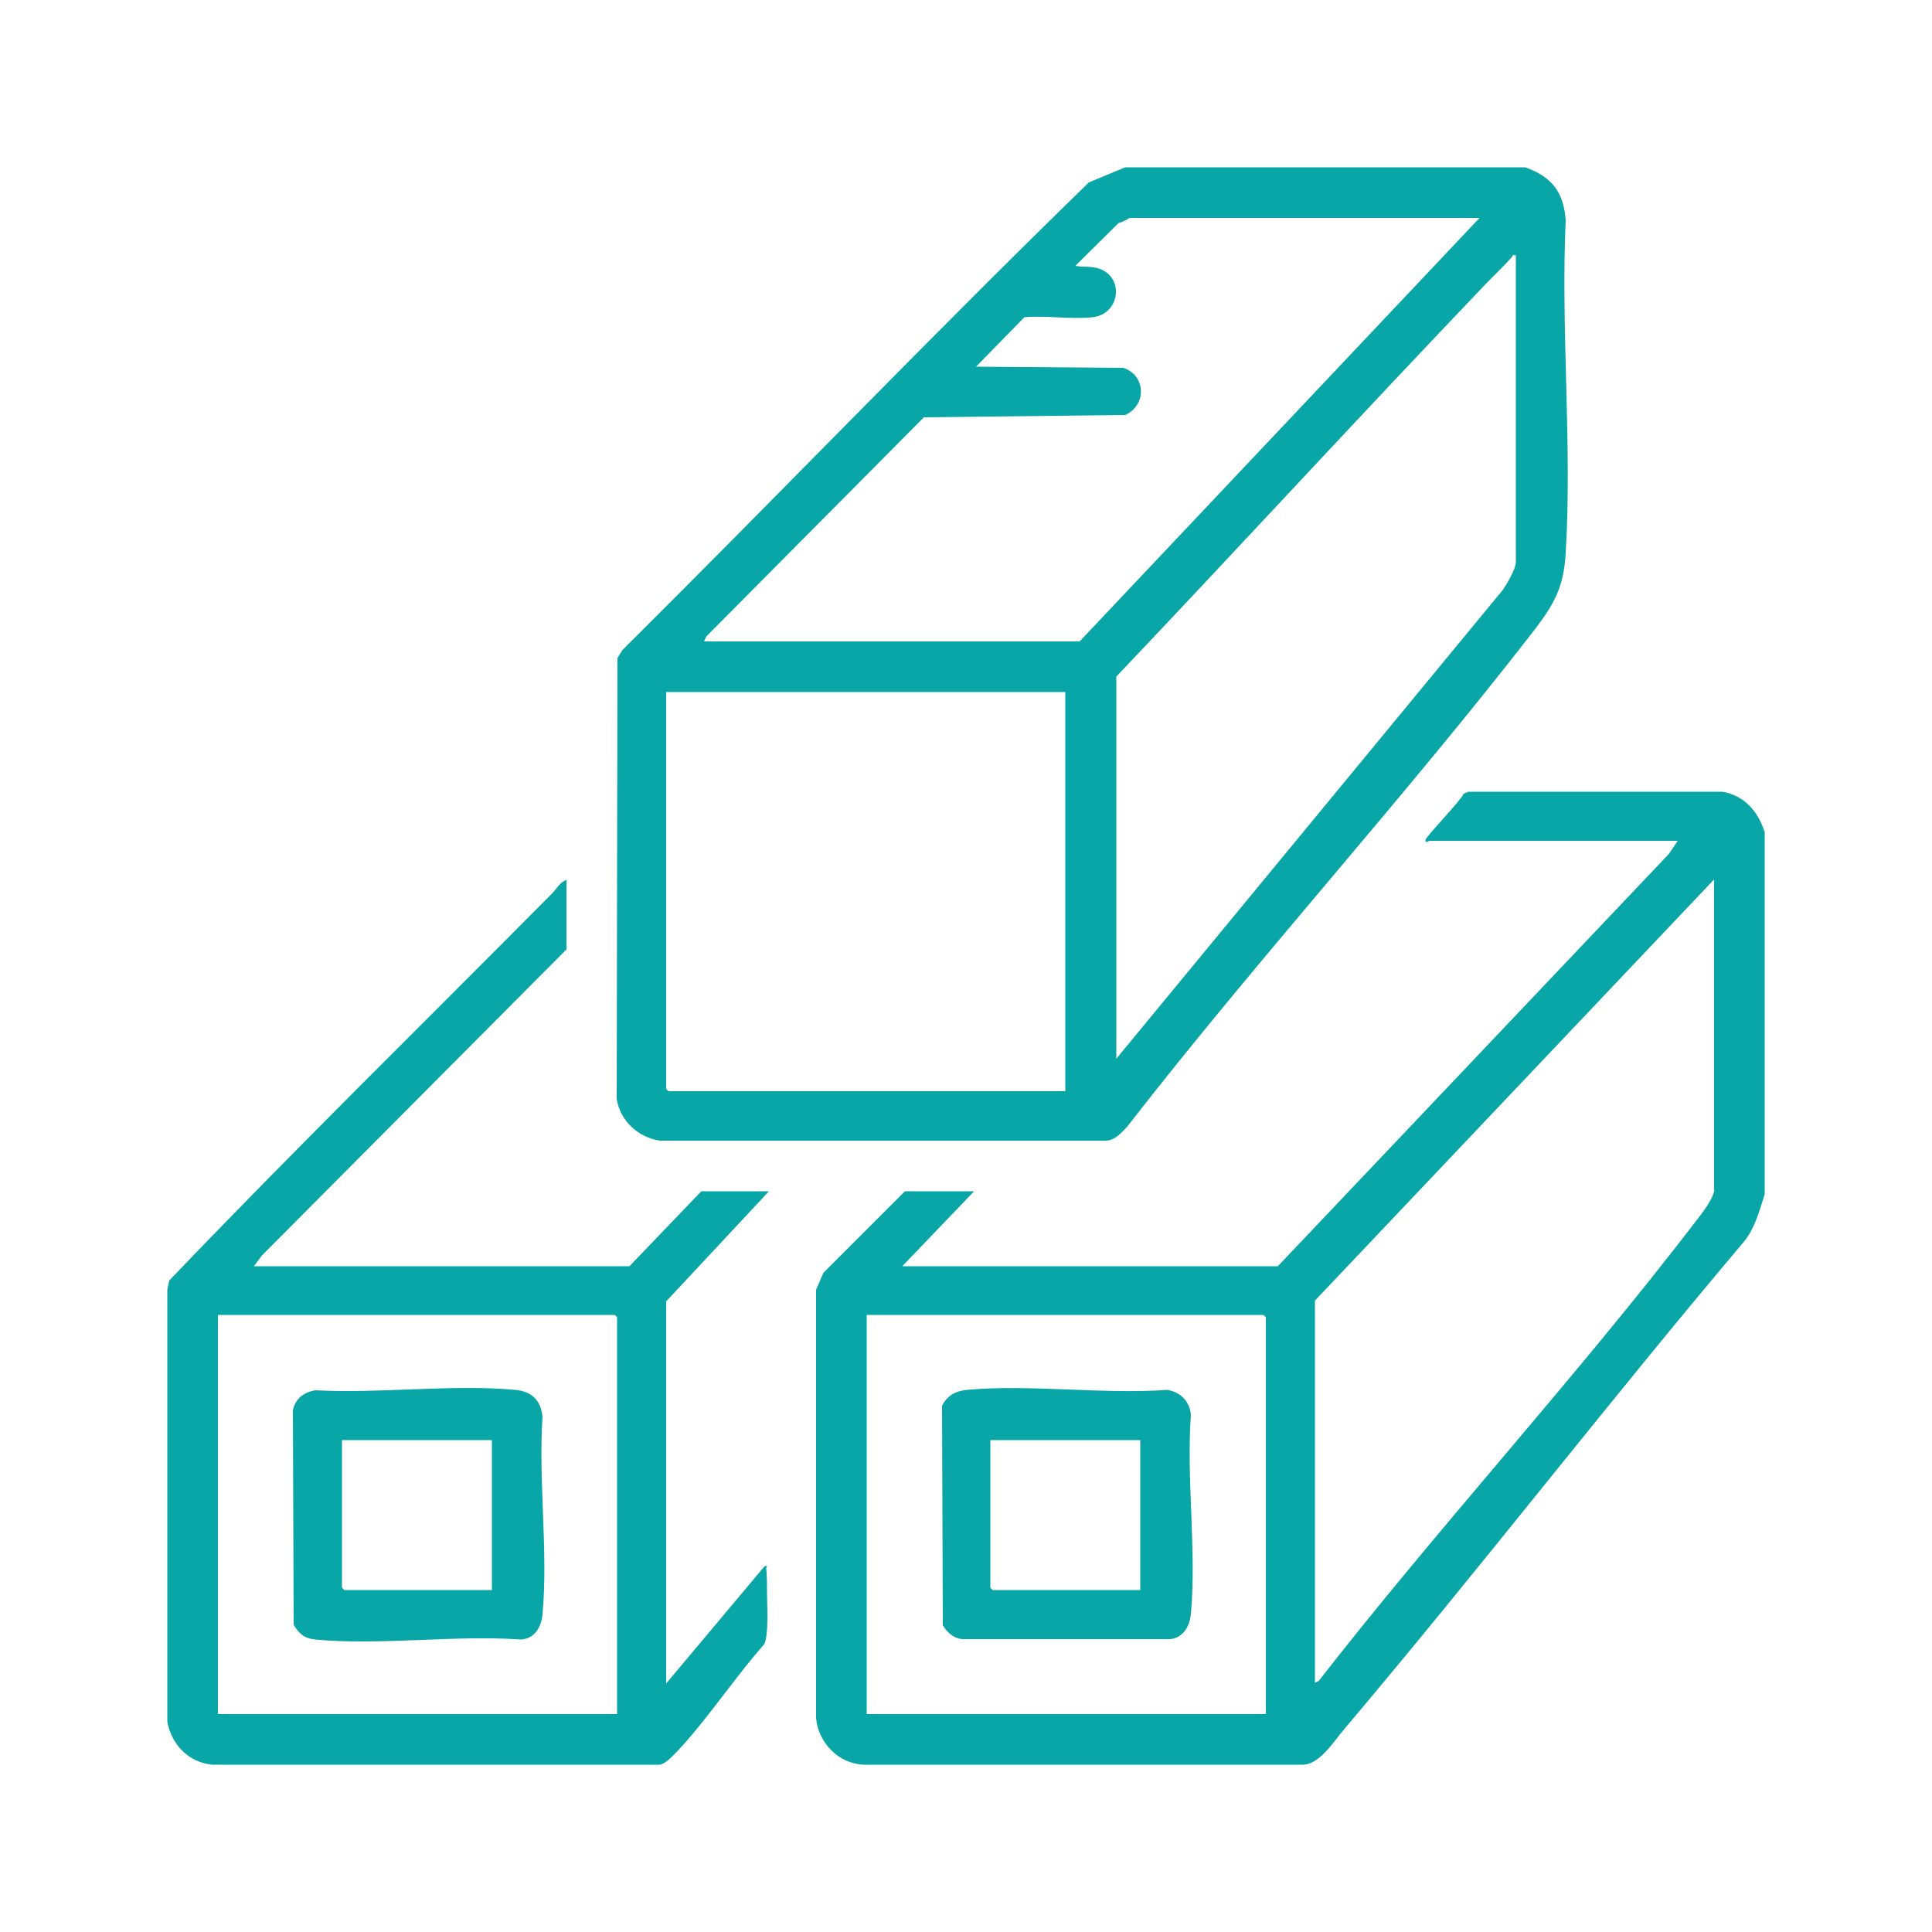 <svg xmlns="http://www.w3.org/2000/svg" id="Layer_1" viewBox="0 0 50 50"><defs><style> .cls-1 { fill: #09a6a7; } </style></defs><path class="cls-1" d="M39.47,4.33c.69.24,1,.65,1.05,1.37-.13,2.83.17,5.8,0,8.61-.05.88-.29,1.31-.8,1.98-3.39,4.38-7.15,8.49-10.55,12.87-.16.16-.31.36-.57.36h-11.52c-.56-.08-1.03-.51-1.12-1.08l.02-11.41.13-.21c4.04-4.01,7.99-8.13,12.07-12.1l.94-.39h10.33ZM38.29,5.64h-9.05s-.23.13-.29.13l-1.12,1.11c.22.04.43,0,.64.08.64.25.5,1.18-.2,1.25-.56.06-1.2-.05-1.76,0l-1.25,1.28,3.81.03c.59.19.61.97.05,1.22l-5.21.06-5.63,5.67-.06.13h9.72l10.36-10.97ZM39.22,6.61c-.1-.03-.07.03-.1.05-.22.25-.46.47-.68.7-3.21,3.36-6.35,6.78-9.55,10.15v9.89l10-12.13c.1-.14.34-.55.34-.72v-7.95ZM27.57,17.91h-10.33v10.27l.06.06h10.27v-10.33Z"></path><path class="cls-1" d="M45.67,21.5v9.41c-.14.43-.25.88-.55,1.24-3.51,4.15-6.83,8.46-10.34,12.61-.27.32-.61.87-1.03.91h-11.39c-.65-.02-1.18-.56-1.24-1.2v-11.09s.19-.44.19-.44l2.11-2.11h1.79l-1.86,1.94h9.72l10.12-10.67.23-.34h-6.43s-.11.08-.1-.02c0-.08.91-1.01.99-1.2l.12-.05h6.58c.56.1.91.5,1.08,1.02ZM44.36,30.8v-8.04l-10.33,10.9v9.89l.1-.05c3.14-4.03,6.67-7.86,9.77-11.91.16-.21.42-.53.47-.8ZM32.76,44.36v-10.27l-.06-.06h-10.27v10.33h10.33Z"></path><path class="cls-1" d="M14.67,24.56l-7.89,7.93-.21.28h9.72l1.86-1.94h1.75l-2.66,2.85v9.89l2.55-3.04c.11-.01.04.02.04.06.02.2.02.43.02.63,0,.31.05,1.07-.07,1.33-.76.86-1.45,1.91-2.23,2.75-.12.12-.31.34-.47.37H5.49c-.61-.06-1.05-.52-1.16-1.11v-11.18s.05-.24.05-.24c3.24-3.39,6.59-6.67,9.9-10.01.13-.13.2-.29.38-.36v1.79ZM15.97,44.36v-10.27l-.06-.06H5.64v10.33h10.33Z"></path><path class="cls-1" d="M24.51,36.2c.12-.15.32-.21.51-.23,1.65-.15,3.52.12,5.19,0,.35.06.58.3.61.65-.12,1.66.15,3.51,0,5.15-.03.31-.19.61-.53.65h-5.36c-.23,0-.42-.17-.53-.36l-.02-5.68c.03-.07.08-.13.13-.19ZM29.51,37.27h-3.88v3.82l.06.06h3.82v-3.88Z"></path><path class="cls-1" d="M8.16,35.98c1.67.09,3.54-.16,5.18-.01.42.04.66.27.7.7-.11,1.65.15,3.48,0,5.11-.03.33-.21.64-.57.65-1.71-.12-3.64.16-5.32,0-.28-.03-.41-.15-.55-.38l-.02-5.55c.06-.3.28-.47.58-.52ZM12.73,37.27h-3.88v3.82l.06.06h3.82v-3.88Z"></path></svg>